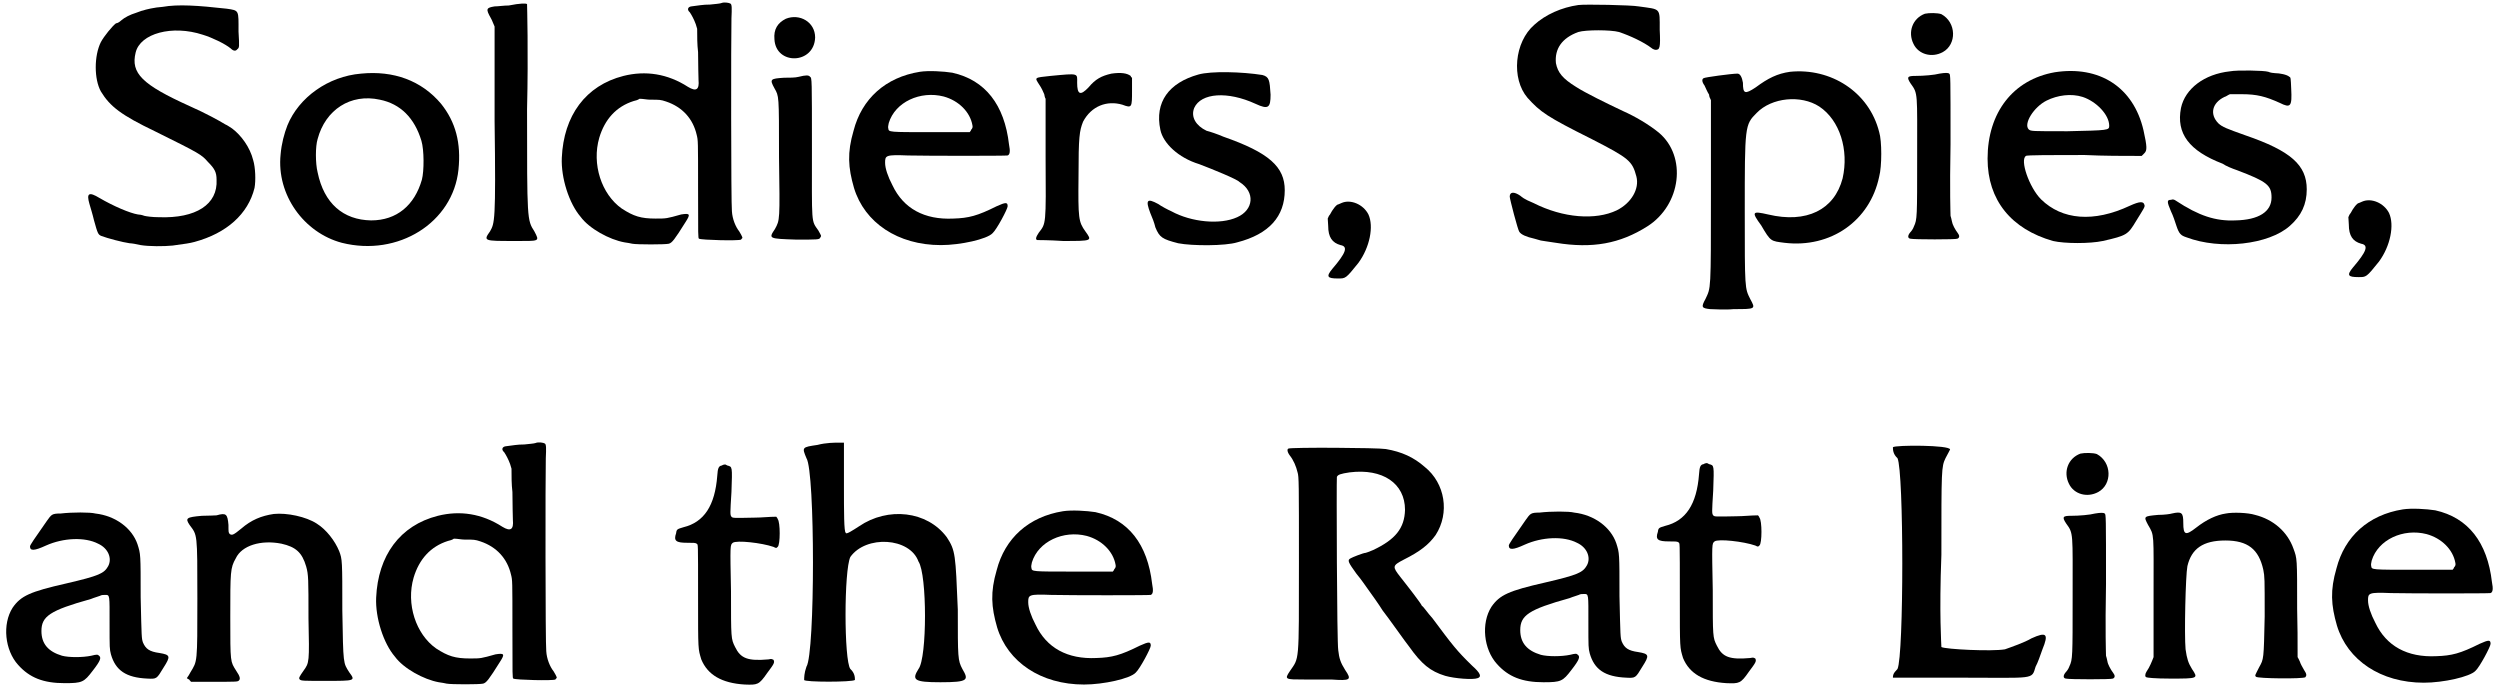 <?xml version='1.0' encoding='utf-8'?>
<svg xmlns="http://www.w3.org/2000/svg" xmlns:xlink="http://www.w3.org/1999/xlink" width="546px" height="151px" viewBox="0 0 5460 1512" version="1.1">
<defs>
<path id="gl3684" d="M 171 10 C 154 11 133 16 128 18 C 126 18 119 21 113 23 C 100 27 88 33 80 40 C 77 43 72 46 69 46 C 61 52 43 74 36 87 C 21 117 21 168 36 195 C 56 228 81 247 154 282 C 253 331 256 333 270 349 C 285 364 289 372 289 388 C 292 442 244 473 163 470 C 148 470 135 468 131 467 C 126 465 120 464 117 464 C 99 461 64 446 33 428 C 10 414 4 417 11 441 C 13 448 18 464 21 477 C 29 506 30 508 37 511 C 50 516 84 525 99 527 C 103 527 115 529 123 531 C 141 534 174 534 193 532 C 222 528 230 527 241 524 C 311 505 358 463 372 406 C 375 390 374 361 369 345 C 362 317 343 291 323 276 C 318 273 313 269 308 267 C 295 259 266 243 230 227 C 126 180 101 155 112 110 C 122 68 192 49 259 71 C 279 77 308 91 320 101 C 326 107 331 107 334 103 C 339 99 339 99 337 64 C 337 17 339 18 311 14 C 248 7 205 4 171 10 z" fill="black"/><!-- width=391 height=546 -->
<path id="gl3687" d="M 187 8 C 115 14 51 60 26 121 C 19 139 13 161 11 185 C 2 273 62 356 145 378 C 268 409 388 334 400 218 C 406 160 394 114 362 74 C 319 23 258 1 187 8 M 228 65 C 273 74 304 105 319 155 C 325 175 325 221 320 240 C 304 296 265 329 209 329 C 148 328 106 292 92 224 C 87 204 87 167 92 151 C 109 87 164 51 228 65 z" fill="black"/><!-- width=417 height=399 -->
<path id="gl3596" d="M 56 10 C 45 10 33 12 25 12 C 7 15 5 17 17 38 C 20 43 22 50 25 56 C 25 124 25 193 25 262 C 28 484 25 486 15 504 C 0 525 2 525 66 525 C 124 525 124 527 112 504 C 96 479 96 479 96 237 C 99 112 96 10 96 7 C 94 5 81 5 56 10 z" fill="black"/><!-- width=132 height=542 -->
<path id="gl3690" d="M 356 7 C 353 8 342 9 332 10 C 316 10 308 12 291 14 C 284 15 281 21 288 27 C 292 33 297 42 301 53 C 302 56 303 60 304 63 C 304 80 304 97 306 114 C 306 143 307 169 307 175 C 309 196 302 201 284 190 C 239 161 191 154 143 166 C 60 187 12 253 8 345 C 6 389 24 445 49 474 C 68 500 112 524 145 530 C 151 531 159 532 162 533 C 172 535 234 535 242 533 C 249 531 254 525 279 485 C 290 468 288 466 269 469 C 237 478 237 478 213 478 C 181 478 165 473 139 456 C 95 425 73 359 90 301 C 102 261 127 233 165 221 C 169 220 174 219 178 216 C 186 216 194 218 201 218 C 222 218 224 218 236 222 C 272 234 295 260 303 295 C 306 307 306 307 306 413 C 306 520 306 520 308 522 C 313 525 395 527 400 524 C 401 522 403 521 403 520 C 403 518 398 509 396 506 C 388 496 381 479 380 462 C 378 448 378 75 379 40 C 380 18 380 10 377 8 C 374 6 363 4 356 7 z" fill="black"/><!-- width=413 height=545 -->
<path id="gl3639" d="M 41 12 C 23 21 14 35 16 57 C 19 114 103 112 105 53 C 105 19 71 0 41 12 M 69 139 C 62 141 48 141 37 141 C 7 143 5 144 16 164 C 26 182 26 177 26 314 C 28 454 28 452 17 472 C 3 493 3 493 64 495 C 110 495 114 495 116 491 C 119 486 119 488 112 475 C 96 452 98 465 98 295 C 98 144 98 141 94 139 C 91 135 85 135 69 139 z" fill="black"/><!-- width=130 height=509 -->
<path id="gl3691" d="M 164 8 C 89 20 37 67 19 137 C 5 185 7 217 20 262 C 43 338 116 387 210 387 C 253 387 311 374 323 361 C 332 353 356 308 356 302 C 356 293 352 293 332 302 C 290 323 271 328 237 329 C 174 332 128 307 104 256 C 94 237 88 219 88 207 C 88 191 89 189 138 191 C 180 192 352 192 356 191 C 361 189 362 182 359 167 C 349 80 307 26 235 10 C 216 7 183 5 164 8 M 216 62 C 249 71 274 96 279 125 C 280 129 279 132 276 135 C 276 137 274 138 273 140 C 244 140 216 140 188 140 C 96 140 96 140 95 132 C 94 129 95 125 96 120 C 110 74 165 49 216 62 z" fill="black"/><!-- width=373 height=401 -->
<path id="gl3696" d="M 172 8 C 150 13 137 20 122 38 C 104 57 97 54 97 28 C 97 7 102 7 39 13 C 2 17 4 16 14 32 C 19 39 23 48 25 53 C 26 57 26 60 28 63 C 28 106 28 147 28 190 C 29 341 29 335 13 356 C 7 365 5 371 10 372 C 11 372 36 372 66 374 C 131 374 130 374 115 353 C 100 332 99 325 100 232 C 100 146 102 133 110 113 C 128 79 162 66 196 76 C 217 84 217 82 217 45 C 217 36 217 26 217 17 C 215 16 214 14 214 13 C 206 7 193 5 172 8 z" fill="black"/><!-- width=230 height=387 -->
<path id="gl3621" d="M 119 11 C 55 29 23 71 36 132 C 42 161 75 193 121 207 C 150 218 204 240 209 246 C 244 268 240 307 204 323 C 167 340 104 334 60 310 C 53 307 38 299 31 294 C 7 281 3 285 14 314 C 18 323 23 336 25 345 C 34 367 40 371 75 380 C 106 386 178 386 204 378 C 274 360 308 321 308 264 C 308 213 274 182 174 147 C 160 141 145 136 137 134 C 114 123 102 104 110 84 C 125 51 183 47 244 75 C 272 88 277 84 277 55 C 275 23 274 16 259 12 C 215 5 147 3 119 11 z" fill="black"/><!-- width=325 height=399 -->
<path id="gl3699" d="M 37 9 C 34 10 31 12 30 12 C 26 12 17 24 12 34 C 10 36 8 40 7 43 C 7 48 8 53 8 59 C 8 84 17 96 35 101 C 52 104 47 118 17 153 C 3 170 6 174 29 174 C 46 174 46 175 74 140 C 99 106 108 60 96 34 C 85 12 57 0 37 9 z" fill="black"/><!-- width=115 height=185 -->
<path id="gl3586" d="M 159 9 C 123 14 87 30 63 52 C 19 90 12 170 48 212 C 76 243 90 253 188 302 C 270 344 277 350 286 384 C 293 411 275 442 243 458 C 197 480 126 475 61 442 C 39 433 36 429 32 426 C 19 417 9 417 9 428 C 9 433 27 502 30 505 C 34 511 45 516 63 520 C 70 522 77 524 77 524 C 79 524 94 527 110 529 C 190 542 250 531 310 493 C 384 446 397 340 335 288 C 313 270 282 252 257 241 C 221 224 174 201 154 188 C 125 170 114 157 110 136 C 107 105 123 81 159 68 C 175 63 230 63 248 68 C 272 76 302 90 319 103 C 321 105 326 107 328 107 C 337 107 339 103 337 63 C 337 14 340 19 291 12 C 275 9 174 7 159 9 z" fill="black"/><!-- width=388 height=549 -->
<path id="gl3630" d="M 200 7 C 172 11 152 21 125 41 C 101 57 97 55 97 31 C 95 19 91 11 85 11 C 73 11 13 19 11 21 C 7 23 7 29 13 37 C 15 41 19 51 23 57 C 23 61 25 65 27 69 C 27 137 27 202 27 270 C 27 490 27 478 15 504 C 5 522 7 524 25 526 C 33 526 57 528 77 526 C 125 526 125 526 113 504 C 101 480 101 482 101 313 C 101 125 101 123 127 97 C 160 63 224 57 264 83 C 309 113 329 178 315 240 C 297 309 236 339 152 319 C 117 311 115 313 137 343 C 158 379 158 377 188 381 C 289 393 375 333 395 236 C 401 214 401 158 395 139 C 373 51 289 -2 200 7 z" fill="black"/><!-- width=419 height=542 -->
<path id="gl3700" d="M 45 8 C 18 18 7 48 20 74 C 31 97 60 105 84 92 C 115 75 114 27 81 9 C 73 6 54 6 45 8 M 77 139 C 66 142 42 144 25 144 C 7 144 4 146 14 161 C 30 183 28 180 28 322 C 28 453 28 458 21 473 C 19 479 15 484 13 486 C 7 493 7 499 13 500 C 20 502 114 502 116 500 C 121 498 121 493 117 488 C 111 480 105 469 104 462 C 103 458 102 452 101 450 C 101 446 99 398 101 293 C 101 145 101 140 98 139 C 96 137 89 137 77 139 z" fill="black"/><!-- width=132 height=514 -->
<path id="gl3611" d="M 158 11 C 67 27 11 99 11 200 C 11 291 63 354 154 380 C 180 386 235 386 263 380 C 316 368 318 366 336 336 C 352 310 356 305 354 301 C 352 293 344 293 322 303 C 243 340 174 334 128 289 C 102 263 81 202 95 194 C 95 192 154 192 223 192 C 265 194 307 194 348 194 C 350 192 352 190 354 188 C 360 182 360 174 352 138 C 330 43 255 -4 158 11 M 219 65 C 249 75 277 104 277 128 C 277 138 275 138 186 140 C 106 140 106 140 101 136 C 89 124 112 87 140 73 C 164 61 194 57 219 65 z" fill="black"/><!-- width=374 height=402 -->
<path id="gl3701" d="M 143 7 C 87 13 45 45 36 87 C 25 143 54 181 127 209 C 134 214 149 220 158 223 C 224 248 234 256 234 283 C 234 314 206 332 155 333 C 112 335 75 323 25 290 C 22 288 19 286 14 288 C 5 288 5 292 14 313 C 19 323 23 336 26 345 C 32 363 36 366 48 370 C 122 398 228 386 274 345 C 299 323 311 298 311 265 C 311 212 276 181 177 147 C 135 132 127 129 118 121 C 98 101 104 76 131 63 C 135 62 138 59 143 57 C 152 57 160 57 169 57 C 202 57 221 62 252 76 C 276 88 279 84 277 45 C 276 22 276 20 273 19 C 268 14 251 11 242 11 C 239 11 231 10 227 8 C 218 5 158 4 143 7 z" fill="black"/><!-- width=326 height=398 -->
<path id="gl3699" d="M 37 9 C 34 10 31 12 30 12 C 26 12 17 24 12 34 C 10 36 8 40 7 43 C 7 48 8 53 8 59 C 8 84 17 96 35 101 C 52 104 47 118 17 153 C 3 170 6 174 29 174 C 46 174 46 175 74 140 C 99 106 108 60 96 34 C 85 12 57 0 37 9 z" fill="black"/><!-- width=115 height=185 -->
<path id="gl3840" d="M 129 11 C 110 11 109 13 99 27 C 71 67 62 80 62 83 C 62 93 71 93 97 81 C 135 64 182 62 211 77 C 233 87 242 109 233 126 C 224 142 214 147 141 164 C 62 182 42 191 24 217 C 1 253 7 310 36 342 C 61 370 91 382 138 382 C 176 382 180 380 199 355 C 217 332 218 326 213 322 C 210 319 208 319 196 322 C 177 326 147 326 132 322 C 102 313 87 296 87 268 C 87 236 105 223 195 198 C 202 195 213 192 215 191 C 218 189 223 189 226 189 C 237 189 236 188 236 252 C 236 306 236 307 239 319 C 249 354 272 370 319 372 C 339 373 339 373 354 348 C 370 323 369 320 345 316 C 323 313 315 307 309 293 C 306 284 306 283 304 194 C 304 99 304 100 297 78 C 285 43 249 16 205 11 C 194 8 154 8 129 11 z" fill="black"/><!-- width=379 height=396 -->
<path id="gl3843" d="M 198 7 C 171 11 149 20 127 39 C 110 53 107 54 102 51 C 99 48 99 47 99 31 C 97 7 94 4 73 10 C 70 10 56 11 41 11 C 7 14 4 16 14 31 C 31 54 31 47 31 192 C 31 335 31 328 16 353 C 14 357 11 362 8 366 C 10 368 11 368 13 369 C 14 371 16 372 17 374 C 34 374 50 374 66 374 C 119 374 119 374 122 371 C 125 368 125 363 116 350 C 103 329 103 334 103 232 C 103 133 103 125 115 104 C 128 76 170 63 215 72 C 246 79 260 91 269 122 C 274 140 274 149 274 235 C 276 332 276 332 263 350 C 254 363 252 366 255 369 C 258 372 263 372 311 372 C 377 372 377 372 363 353 C 350 332 350 338 348 218 C 348 109 348 106 341 88 C 332 66 313 41 292 28 C 269 13 227 4 198 7 z" fill="black"/><!-- width=382 height=384 -->
<path id="gl3690" d="M 356 7 C 353 8 342 9 332 10 C 316 10 308 12 291 14 C 284 15 281 21 288 27 C 292 33 297 42 301 53 C 302 56 303 60 304 63 C 304 80 304 97 306 114 C 306 143 307 169 307 175 C 309 196 302 201 284 190 C 239 161 191 154 143 166 C 60 187 12 253 8 345 C 6 389 24 445 49 474 C 68 500 112 524 145 530 C 151 531 159 532 162 533 C 172 535 234 535 242 533 C 249 531 254 525 279 485 C 290 468 288 466 269 469 C 237 478 237 478 213 478 C 181 478 165 473 139 456 C 95 425 73 359 90 301 C 102 261 127 233 165 221 C 169 220 174 219 178 216 C 186 216 194 218 201 218 C 222 218 224 218 236 222 C 272 234 295 260 303 295 C 306 307 306 307 306 413 C 306 520 306 520 308 522 C 313 525 395 527 400 524 C 401 522 403 521 403 520 C 403 518 398 509 396 506 C 388 496 381 479 380 462 C 378 448 378 75 379 40 C 380 18 380 10 377 8 C 374 6 363 4 356 7 z" fill="black"/><!-- width=413 height=545 -->
<path id="gl3846" d="M 107 7 C 100 8 98 13 97 29 C 92 95 68 131 23 142 C 10 146 8 146 7 155 C 1 172 7 176 31 176 C 46 176 49 176 52 178 C 55 182 55 166 55 296 C 55 414 55 407 62 431 C 76 465 107 483 157 486 C 185 487 188 487 206 461 C 221 441 223 438 220 432 C 217 431 217 429 209 431 C 164 435 148 429 136 404 C 127 386 127 386 127 282 C 125 179 125 181 131 176 C 139 170 194 176 220 185 C 226 188 226 188 229 185 C 235 181 235 130 229 124 C 229 122 227 121 226 119 C 211 119 194 121 179 121 C 131 122 131 122 128 119 C 125 115 125 113 128 65 C 130 8 130 10 119 7 C 116 5 113 4 113 5 C 112 5 110 5 107 7 z" fill="black"/><!-- width=246 height=501 -->
<path id="gl3849" d="M 38 9 C 4 14 4 14 14 38 C 33 67 33 465 14 494 C 9 508 9 518 9 523 C 9 528 115 528 120 523 C 120 518 120 508 110 499 C 96 480 96 283 110 254 C 144 206 240 211 259 264 C 278 292 278 475 259 499 C 244 523 249 528 307 528 C 369 528 369 523 355 499 C 345 480 345 475 345 369 C 340 249 340 240 321 211 C 278 153 192 144 129 187 C 115 196 100 206 100 201 C 96 201 96 153 96 100 C 96 67 96 38 96 4 C 91 4 86 4 86 4 C 76 4 57 4 38 9 z" fill="black"/><!-- width=379 height=532 -->
<path id="gl3691" d="M 164 8 C 89 20 37 67 19 137 C 5 185 7 217 20 262 C 43 338 116 387 210 387 C 253 387 311 374 323 361 C 332 353 356 308 356 302 C 356 293 352 293 332 302 C 290 323 271 328 237 329 C 174 332 128 307 104 256 C 94 237 88 219 88 207 C 88 191 89 189 138 191 C 180 192 352 192 356 191 C 361 189 362 182 359 167 C 349 80 307 26 235 10 C 216 7 183 5 164 8 M 216 62 C 249 71 274 96 279 125 C 280 129 279 132 276 135 C 276 137 274 138 273 140 C 244 140 216 140 188 140 C 96 140 96 140 95 132 C 94 129 95 125 96 120 C 110 74 165 49 216 62 z" fill="black"/><!-- width=373 height=401 -->
<path id="gl3850" d="M 11 7 C 8 8 8 14 14 22 C 22 32 28 46 31 59 C 34 68 34 83 34 257 C 34 480 35 463 14 494 C 2 512 4 512 46 512 C 62 512 89 512 105 512 C 147 515 150 513 135 491 C 125 475 122 466 120 448 C 117 431 116 77 117 69 C 119 64 125 62 145 59 C 217 50 266 83 266 141 C 265 181 245 206 196 229 C 187 233 180 235 180 235 C 175 235 150 245 147 247 C 139 251 142 256 160 281 C 171 294 180 308 181 309 C 192 324 211 351 217 361 C 229 376 269 433 275 440 C 302 478 321 494 354 504 C 375 510 415 513 425 509 C 434 506 431 498 413 482 C 379 449 370 437 326 378 C 315 366 306 352 303 351 C 302 348 293 336 284 324 C 275 312 263 297 256 288 C 238 265 238 263 263 250 C 299 232 318 217 333 196 C 364 148 354 83 309 47 C 285 26 259 14 224 8 C 206 5 16 4 11 7 z" fill="black"/><!-- width=440 height=524 -->
<path id="gl3840" d="M 129 11 C 110 11 109 13 99 27 C 71 67 62 80 62 83 C 62 93 71 93 97 81 C 135 64 182 62 211 77 C 233 87 242 109 233 126 C 224 142 214 147 141 164 C 62 182 42 191 24 217 C 1 253 7 310 36 342 C 61 370 91 382 138 382 C 176 382 180 380 199 355 C 217 332 218 326 213 322 C 210 319 208 319 196 322 C 177 326 147 326 132 322 C 102 313 87 296 87 268 C 87 236 105 223 195 198 C 202 195 213 192 215 191 C 218 189 223 189 226 189 C 237 189 236 188 236 252 C 236 306 236 307 239 319 C 249 354 272 370 319 372 C 339 373 339 373 354 348 C 370 323 369 320 345 316 C 323 313 315 307 309 293 C 306 284 306 283 304 194 C 304 99 304 100 297 78 C 285 43 249 16 205 11 C 194 8 154 8 129 11 z" fill="black"/><!-- width=379 height=396 -->
<path id="gl3846" d="M 107 7 C 100 8 98 13 97 29 C 92 95 68 131 23 142 C 10 146 8 146 7 155 C 1 172 7 176 31 176 C 46 176 49 176 52 178 C 55 182 55 166 55 296 C 55 414 55 407 62 431 C 76 465 107 483 157 486 C 185 487 188 487 206 461 C 221 441 223 438 220 432 C 217 431 217 429 209 431 C 164 435 148 429 136 404 C 127 386 127 386 127 282 C 125 179 125 181 131 176 C 139 170 194 176 220 185 C 226 188 226 188 229 185 C 235 181 235 130 229 124 C 229 122 227 121 226 119 C 211 119 194 121 179 121 C 131 122 131 122 128 119 C 125 115 125 113 128 65 C 130 8 130 10 119 7 C 116 5 113 4 113 5 C 112 5 110 5 107 7 z" fill="black"/><!-- width=246 height=501 -->
<path id="gl3855" d="M 9 9 C 9 14 9 24 19 33 C 33 62 33 465 19 494 C 9 504 9 508 9 513 C 9 513 76 513 158 513 C 321 513 312 518 321 489 C 326 480 331 465 336 451 C 350 417 345 412 312 427 C 297 436 268 446 254 451 C 225 456 124 451 115 446 C 115 441 110 374 115 244 C 115 57 115 52 124 33 C 129 24 134 14 134 14 C 134 4 14 4 9 9 z" fill="black"/><!-- width=355 height=528 -->
<path id="gl3700" d="M 45 8 C 18 18 7 48 20 74 C 31 97 60 105 84 92 C 115 75 114 27 81 9 C 73 6 54 6 45 8 M 77 139 C 66 142 42 144 25 144 C 7 144 4 146 14 161 C 30 183 28 180 28 322 C 28 453 28 458 21 473 C 19 479 15 484 13 486 C 7 493 7 499 13 500 C 20 502 114 502 116 500 C 121 498 121 493 117 488 C 111 480 105 469 104 462 C 103 458 102 452 101 450 C 101 446 99 398 101 293 C 101 145 101 140 98 139 C 96 137 89 137 77 139 z" fill="black"/><!-- width=132 height=514 -->
<path id="gl3856" d="M 184 10 C 164 13 142 23 119 41 C 96 59 91 57 91 31 C 91 8 88 5 66 10 C 63 11 50 13 36 13 C 4 16 4 16 14 35 C 28 59 26 50 26 192 C 26 269 26 318 26 324 C 23 332 17 347 11 355 C 7 361 7 367 10 368 C 11 369 29 371 62 371 C 124 371 124 371 110 350 C 102 337 99 328 96 307 C 93 275 96 145 100 125 C 109 87 134 69 183 69 C 232 69 256 88 266 133 C 269 149 269 150 269 235 C 267 330 267 328 257 346 C 248 364 247 364 250 367 C 253 371 353 372 358 368 C 361 364 361 361 355 352 C 352 347 347 338 346 334 C 344 330 343 327 341 324 C 341 288 341 254 340 219 C 340 106 340 109 332 87 C 319 50 288 23 248 13 C 232 8 199 7 184 10 z" fill="black"/><!-- width=371 height=386 -->
<path id="gl3691" d="M 164 8 C 89 20 37 67 19 137 C 5 185 7 217 20 262 C 43 338 116 387 210 387 C 253 387 311 374 323 361 C 332 353 356 308 356 302 C 356 293 352 293 332 302 C 290 323 271 328 237 329 C 174 332 128 307 104 256 C 94 237 88 219 88 207 C 88 191 89 189 138 191 C 180 192 352 192 356 191 C 361 189 362 182 359 167 C 349 80 307 26 235 10 C 216 7 183 5 164 8 M 216 62 C 249 71 274 96 279 125 C 280 129 279 132 276 135 C 276 137 274 138 273 140 C 244 140 216 140 188 140 C 96 140 96 140 95 132 C 94 129 95 125 96 120 C 110 74 165 49 216 62 z" fill="black"/><!-- width=373 height=401 -->
</defs>
<use xlink:href="#gl3684" x="181" y="5"/>
<use xlink:href="#gl3687" x="599" y="153"/>
<use xlink:href="#gl3596" x="1053" y="2"/>
<use xlink:href="#gl3690" x="1217" y="0"/>
<use xlink:href="#gl3639" x="1674" y="29"/>
<use xlink:href="#gl3691" x="1844" y="149"/>
<use xlink:href="#gl3696" x="2255" y="153"/>
<use xlink:href="#gl3621" x="2498" y="152"/>
<use xlink:href="#gl3699" x="2893" y="435"/>
<use xlink:href="#gl3586" x="3289" y="2"/>
<use xlink:href="#gl3630" x="3711" y="150"/>
<use xlink:href="#gl3700" x="4161" y="22"/>
<use xlink:href="#gl3611" x="4332" y="147"/>
<use xlink:href="#gl3701" x="4730" y="149"/>
<use xlink:href="#gl3699" x="5125" y="432"/>
<use xlink:href="#gl3840" x="0" y="1112"/>
<use xlink:href="#gl3843" x="397" y="1117"/>
<use xlink:href="#gl3690" x="811" y="962"/>
<use xlink:href="#gl3846" x="1468" y="1011"/>
<use xlink:href="#gl3849" x="1746" y="964"/>
<use xlink:href="#gl3691" x="2157" y="1110"/>
<use xlink:href="#gl3850" x="2803" y="974"/>
<use xlink:href="#gl3840" x="3234" y="1110"/>
<use xlink:href="#gl3846" x="3615" y="1008"/>
<use xlink:href="#gl3855" x="4127" y="969"/>
<use xlink:href="#gl3700" x="4501" y="984"/>
<use xlink:href="#gl3856" x="4680" y="1113"/>
<use xlink:href="#gl3691" x="5087" y="1106"/>
</svg>
